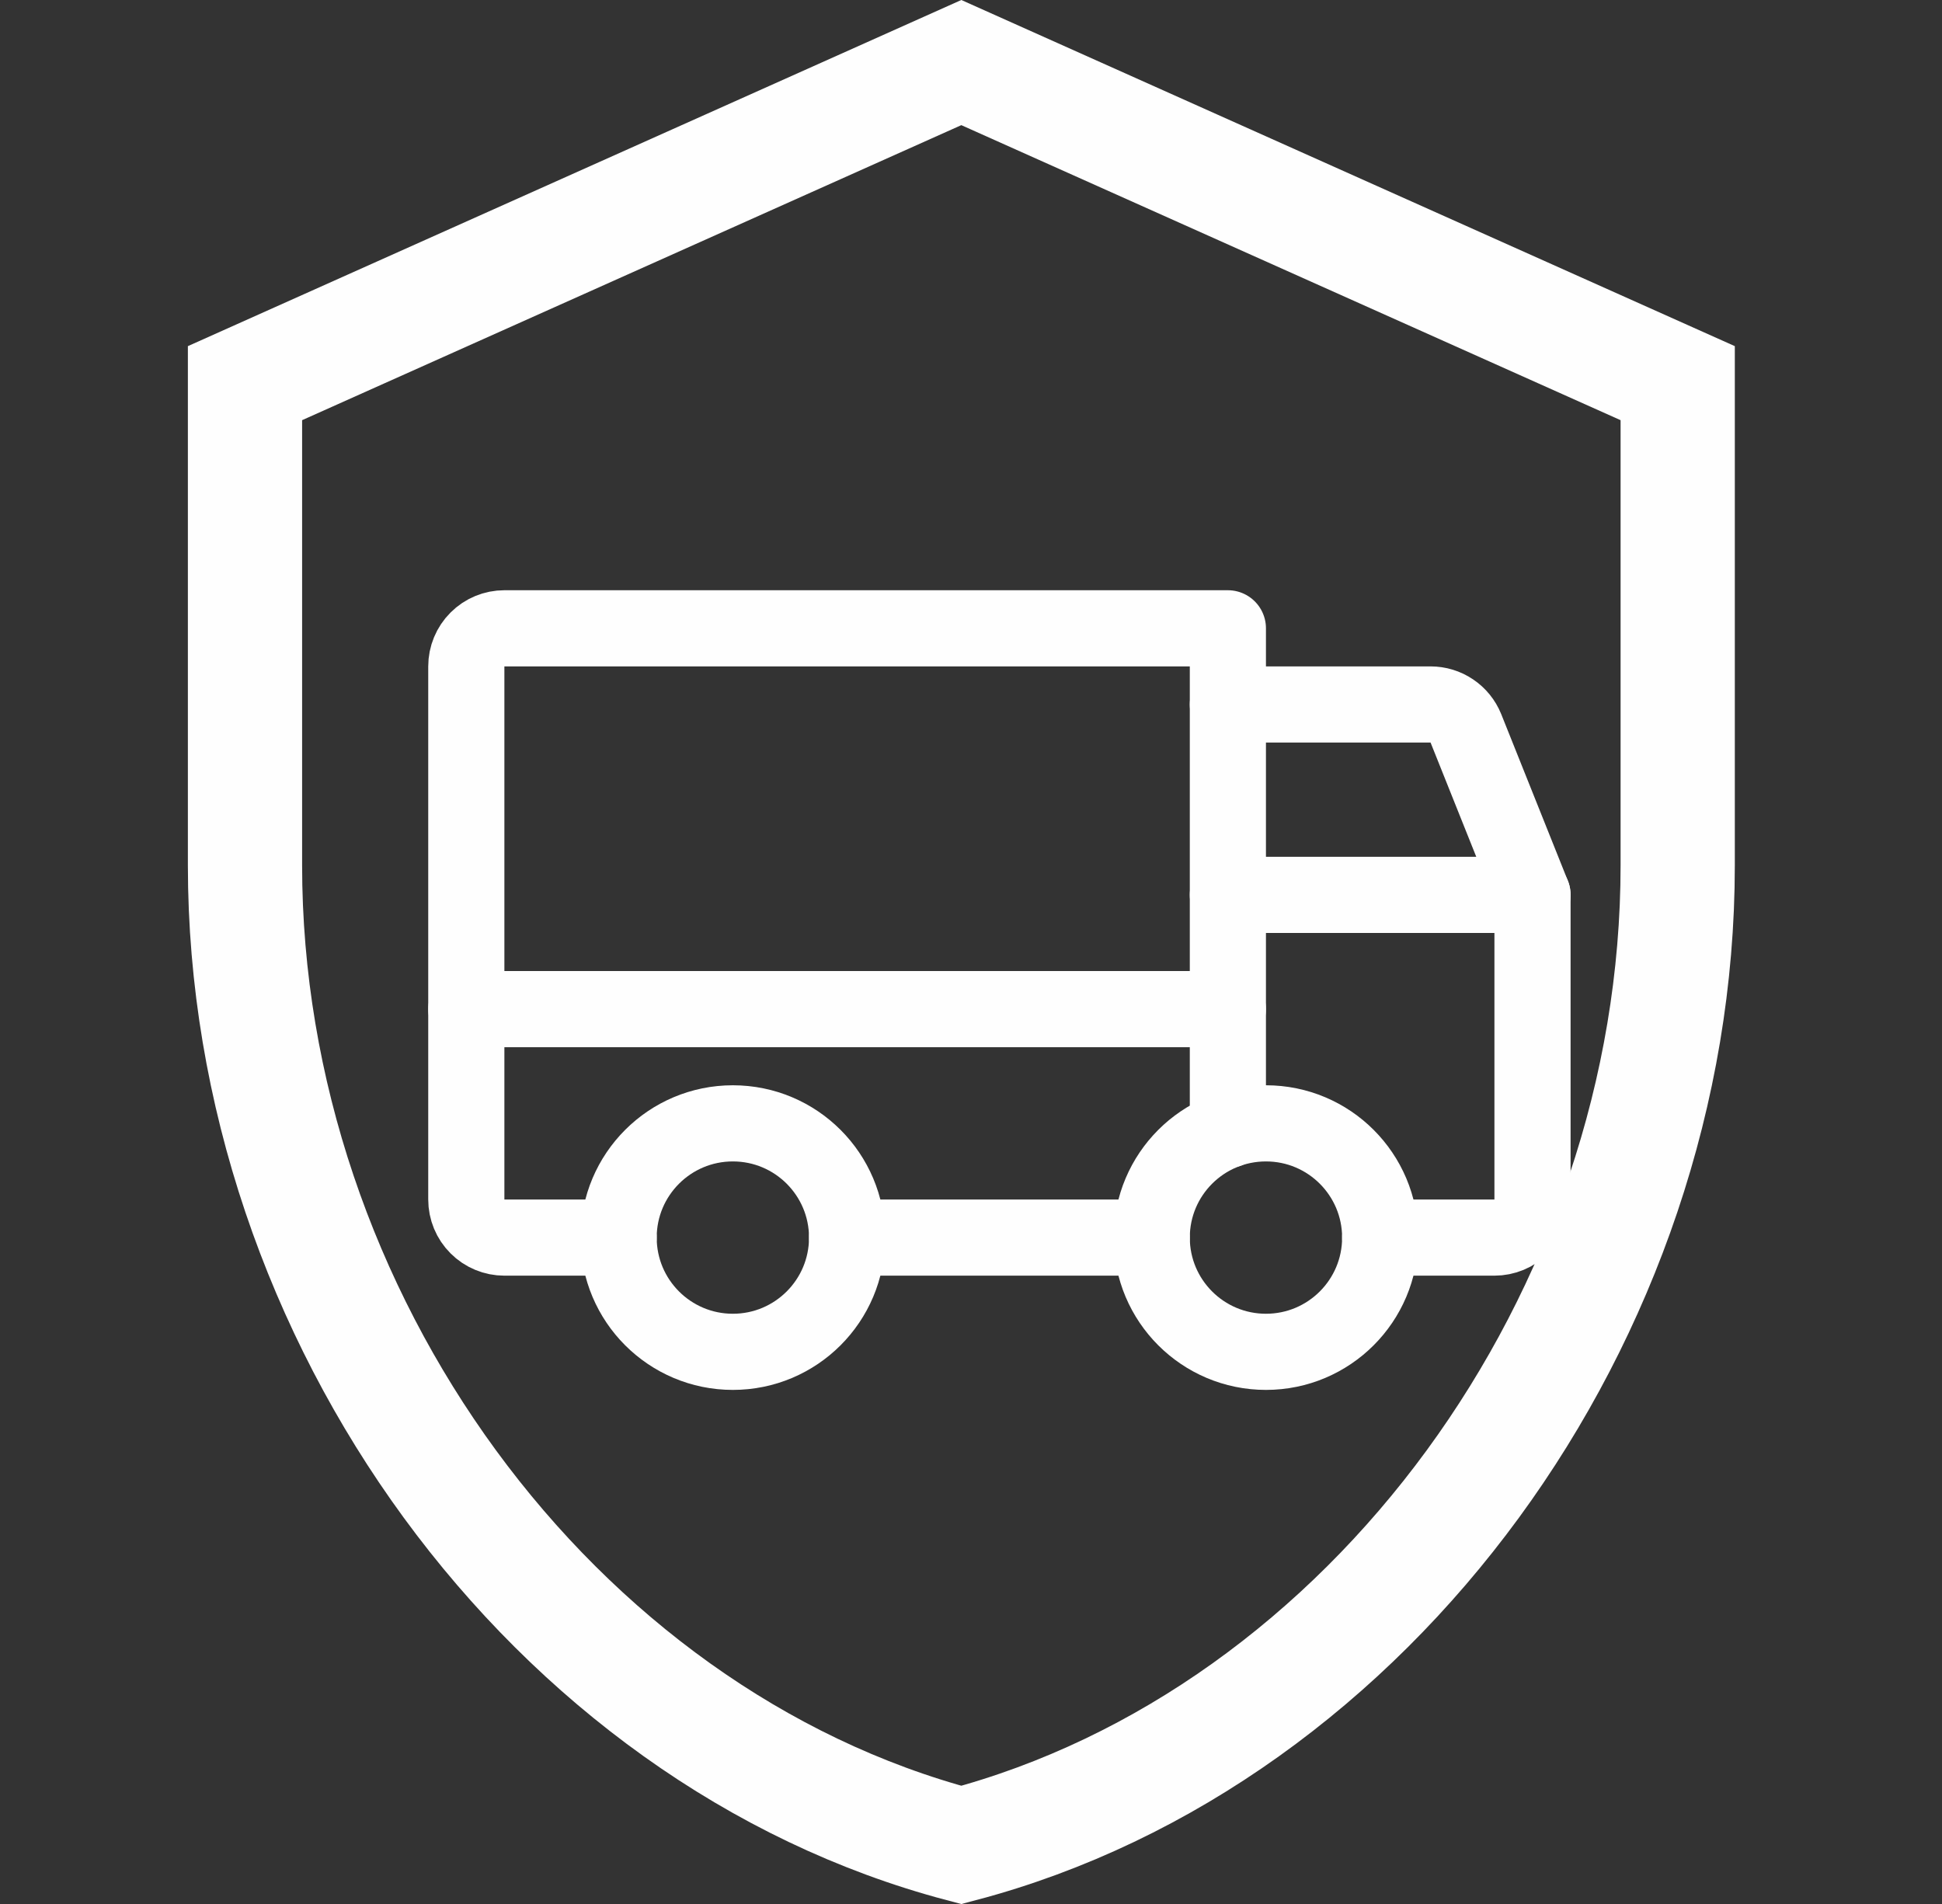 <?xml version="1.0" encoding="UTF-8"?> <svg xmlns="http://www.w3.org/2000/svg" width="51" height="50" viewBox="0 0 51 50" fill="none"><rect x="0" y="0" width="51" height="50" fill="#333333" stroke="none"/><g clip-path="url(#clip0_14888_113908)"><path d="M44.059 10.062V22.727C44.059 34.588 35.979 45.614 25.246 48.45C14.514 45.614 6.434 34.588 6.434 22.727V10.062L25.246 1.643L44.059 10.062Z" stroke="#FEFEFE" stroke-width="3"></path><path d="M32.246 18.5H37.569C37.768 18.5 37.963 18.559 38.128 18.671C38.293 18.782 38.421 18.94 38.496 19.125L40.246 23.5" stroke="#FEFEFE" stroke-width="2" stroke-linecap="round" stroke-linejoin="round"></path><path d="M12.246 26.5H32.246" stroke="#FEFEFE" stroke-width="2" stroke-linecap="round" stroke-linejoin="round"></path><path d="M33.246 35.5C34.903 35.5 36.246 34.157 36.246 32.5C36.246 30.843 34.903 29.5 33.246 29.5C31.589 29.5 30.246 30.843 30.246 32.5C30.246 34.157 31.589 35.5 33.246 35.5Z" stroke="#FEFEFE" stroke-width="2" stroke-linecap="round" stroke-linejoin="round"></path><path d="M19.246 35.5C20.903 35.5 22.246 34.157 22.246 32.5C22.246 30.843 20.903 29.5 19.246 29.5C17.589 29.5 16.246 30.843 16.246 32.5C16.246 34.157 17.589 35.5 19.246 35.5Z" stroke="#FEFEFE" stroke-width="2" stroke-linecap="round" stroke-linejoin="round"></path><path d="M30.246 32.5H22.246" stroke="#FEFEFE" stroke-width="2" stroke-linecap="round" stroke-linejoin="round"></path><path d="M32.246 23.5H40.246V31.5C40.246 31.765 40.141 32.02 39.953 32.207C39.766 32.395 39.511 32.5 39.246 32.5H36.246" stroke="#FEFEFE" stroke-width="2" stroke-linecap="round" stroke-linejoin="round"></path><path d="M16.246 32.5H13.246C12.981 32.5 12.726 32.395 12.539 32.207C12.351 32.02 12.246 31.765 12.246 31.5V17.5C12.246 17.235 12.351 16.98 12.539 16.793C12.726 16.605 12.981 16.5 13.246 16.5H32.246V29.671" stroke="#FEFEFE" stroke-width="2" stroke-linecap="round" stroke-linejoin="round"></path></g><defs><clipPath id="clip0_14888_113908"><rect width="50" height="50" fill="white" transform="translate(0.246)"></rect></clipPath></defs></svg> 